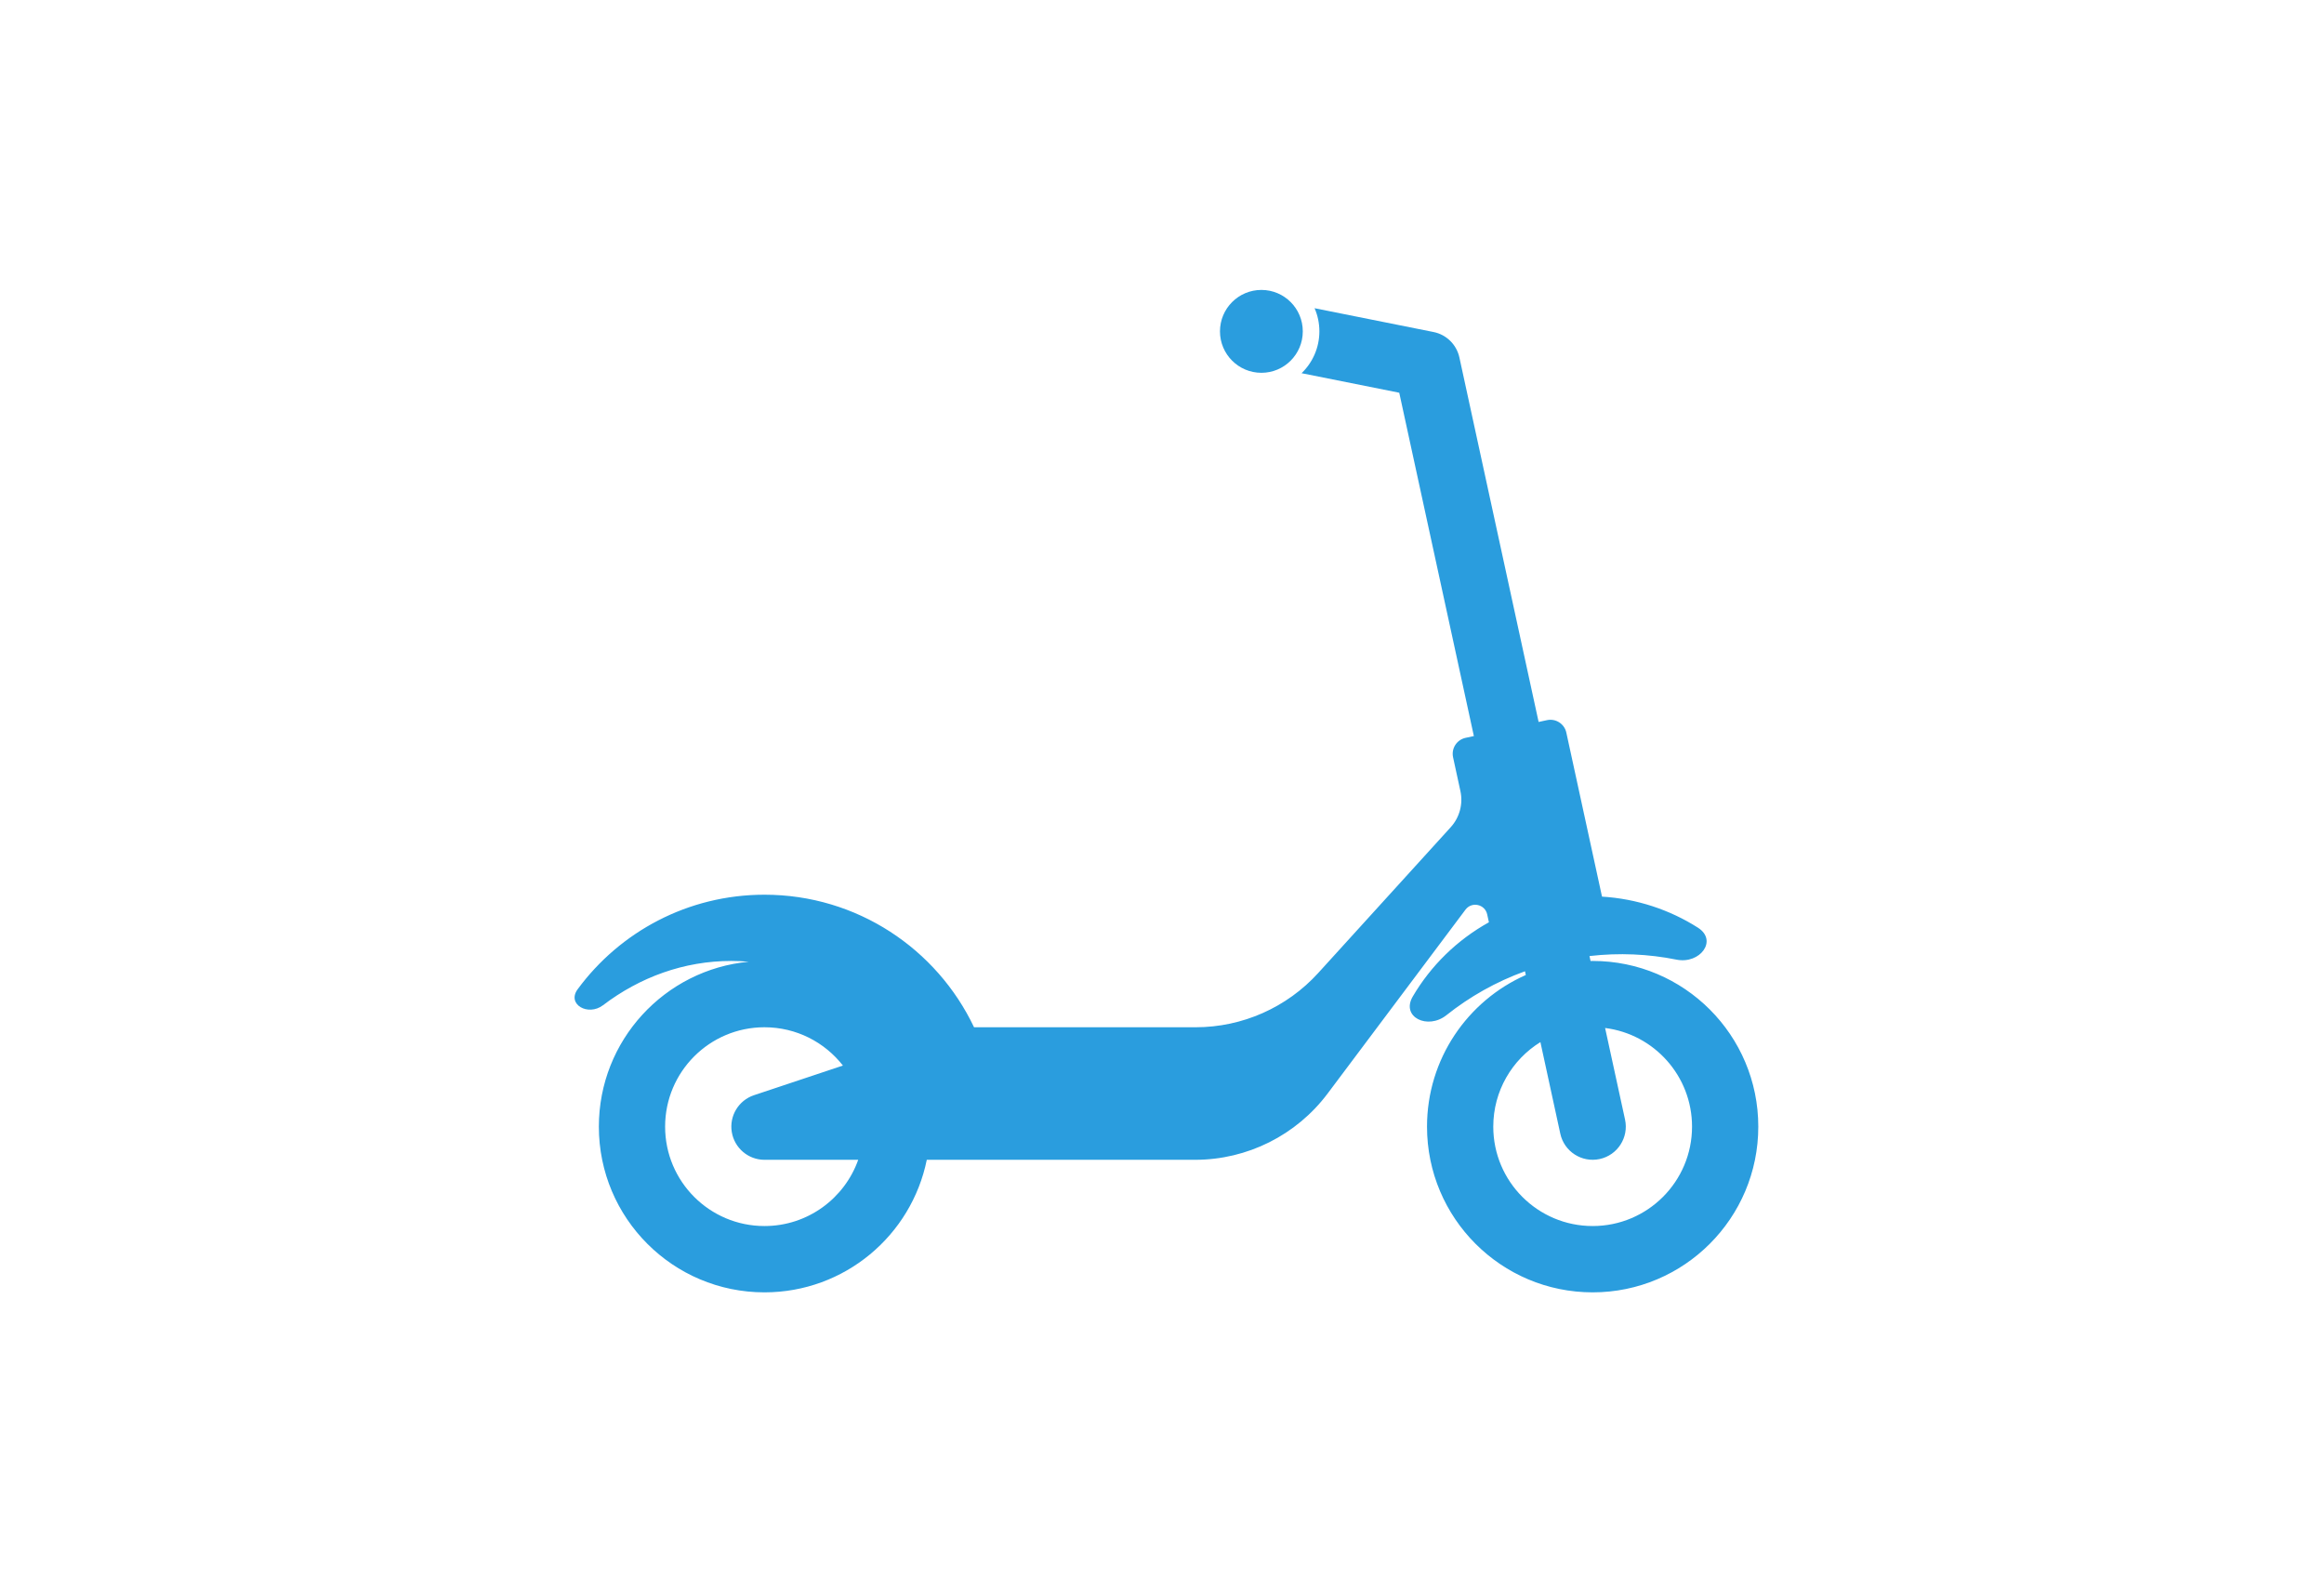 <svg width="57" height="39" viewBox="0 0 57 39" fill="none" xmlns="http://www.w3.org/2000/svg">
<path d="M30.938 9.141C31.499 9.141 31.953 8.686 31.953 8.125C31.953 7.564 31.499 7.109 30.938 7.109C30.377 7.109 29.922 7.564 29.922 8.125C29.922 8.686 30.377 9.141 30.938 9.141Z" fill="#2A9DDE"/>
<path fill-rule="evenodd" clip-rule="evenodd" d="M32.36 8.125C32.36 8.528 32.192 8.892 31.923 9.151L34.319 9.63L36.149 18.048L35.944 18.092C35.729 18.139 35.592 18.352 35.639 18.568L35.819 19.397C35.888 19.713 35.799 20.043 35.582 20.282L32.332 23.857C31.562 24.704 30.471 25.188 29.326 25.188H23.89C22.977 23.266 21.019 21.938 18.75 21.938C16.87 21.938 15.203 22.85 14.168 24.256C13.895 24.627 14.425 24.926 14.791 24.647C15.692 23.962 16.774 23.562 17.938 23.562C18.081 23.562 18.224 23.569 18.365 23.581C16.302 23.775 14.688 25.511 14.688 27.625C14.688 29.869 16.506 31.688 18.75 31.688C20.716 31.688 22.355 30.292 22.731 28.438H29.313C30.591 28.438 31.796 27.835 32.563 26.812L35.943 22.305C36.097 22.099 36.422 22.17 36.476 22.421L36.518 22.614C35.729 23.052 35.089 23.686 34.651 24.433C34.354 24.939 35.017 25.257 35.476 24.892C36.042 24.441 36.69 24.073 37.403 23.815L37.423 23.907C35.996 24.537 35 25.965 35 27.625C35 29.869 36.819 31.688 39.063 31.688C41.306 31.688 43.125 29.869 43.125 27.625C43.125 25.381 41.306 23.562 39.063 23.562C39.045 23.562 39.028 23.563 39.011 23.563L38.985 23.442C39.713 23.358 40.432 23.392 41.119 23.53C41.694 23.646 42.139 23.061 41.644 22.746C40.951 22.305 40.143 22.037 39.292 21.985L38.417 17.964C38.371 17.748 38.157 17.611 37.942 17.658L37.737 17.702L35.794 8.765C35.725 8.449 35.476 8.204 35.16 8.141L32.242 7.557C32.318 7.731 32.36 7.923 32.36 8.125ZM37.781 25.552L38.269 27.798C38.364 28.236 38.797 28.514 39.235 28.419C39.674 28.324 39.952 27.891 39.857 27.452L39.368 25.206C40.57 25.357 41.5 26.382 41.5 27.625C41.5 28.971 40.409 30.062 39.063 30.062C37.717 30.062 36.625 28.971 36.625 27.625C36.625 26.749 37.087 25.981 37.781 25.552ZM18.493 26.854L20.674 26.127C20.227 25.555 19.532 25.188 18.75 25.188C17.404 25.188 16.313 26.279 16.313 27.625C16.313 28.971 17.404 30.062 18.75 30.062C19.811 30.062 20.714 29.384 21.049 28.438H18.75C18.352 28.438 18.012 28.148 17.948 27.755C17.884 27.362 18.115 26.98 18.493 26.854Z" fill="#2A9DDE"/>
</svg>
